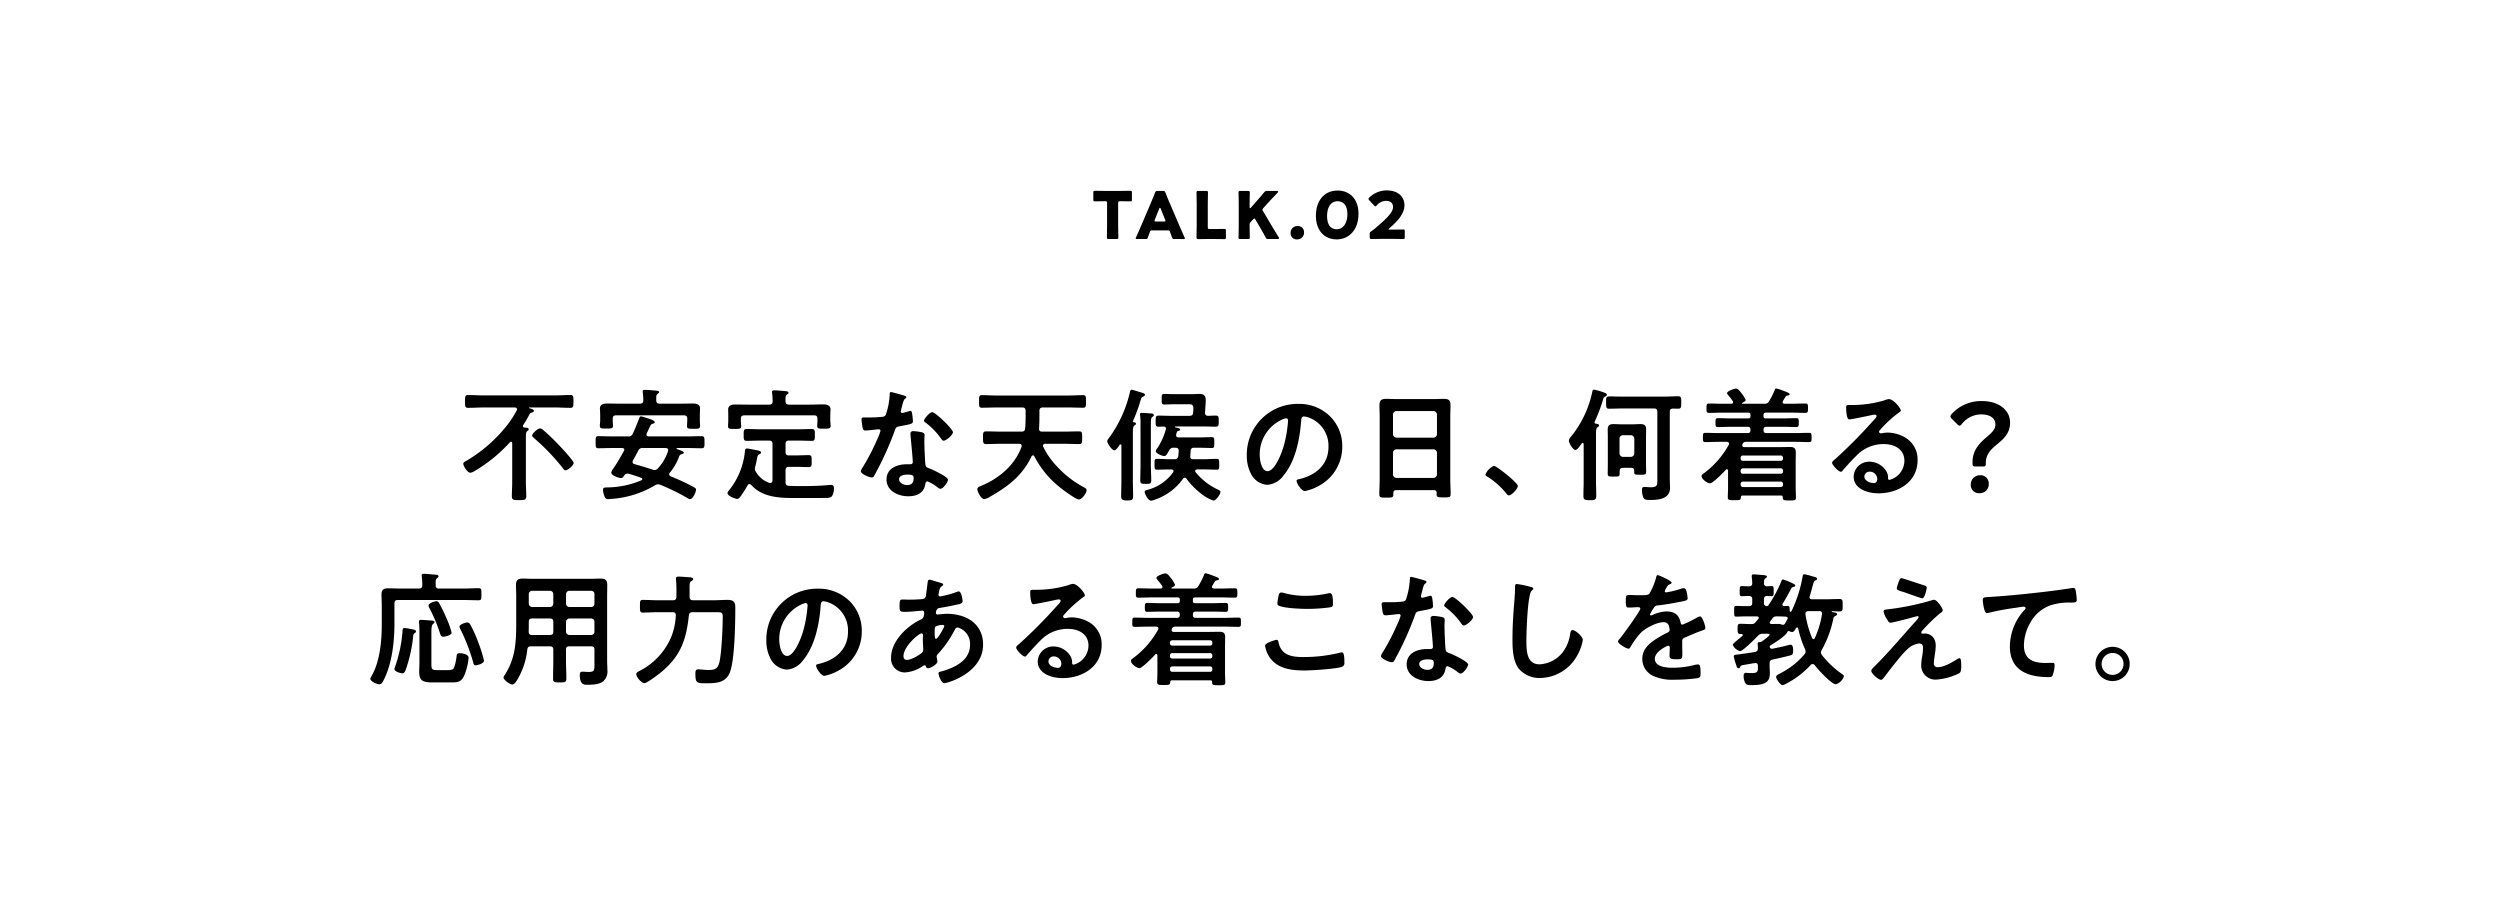 <svg id="レイヤー_1" data-name="レイヤー 1" xmlns="http://www.w3.org/2000/svg" viewBox="0 0 690 255"><defs><style>.cls-1{fill:none;}</style></defs><rect class="cls-1" width="690" height="255"/><path d="M384.964,232.757c0,.954.055,3.025.055,3.151,0,.378-.108.45-.522.45h-2.125c-.414,0-.521-.072-.521-.45,0-.126.054-2.197.054-3.151v-6.284c0-.45-.09-.541-.54-.541h-.378c-.648,0-2.305.036-2.431.036-.378,0-.45-.108-.45-.522v-1.873c0-.414.072-.522.45-.522.126,0,1.944.036,2.79.036h4.178c.847,0,2.665-.036,2.791-.036.378,0,.45.108.45.522v1.873c0,.414-.072.522-.45.522-.126,0-1.783-.036-2.431-.036h-.378c-.45,0-.541.09-.541.541Z" transform="translate(-76.355 -170.392)"/><path d="M394.274,233.982a.472.472,0,0,0-.522.378c-.126.342-.27.684-.54,1.495-.162.432-.252.504-.72.504h-2.27c-.287,0-.414-.036-.414-.18a.768.768,0,0,1,.108-.306c.666-1.495,1.026-2.305,1.332-3.025l2.647-6.211c.342-.829.774-1.819,1.242-3.043.18-.432.27-.504.738-.504h1.422c.469,0,.559.072.738.504.469,1.224.9,2.25,1.225,2.989l2.646,6.194c.343.792.703,1.603,1.369,3.097a.778.778,0,0,1,.107.306c0,.144-.126.18-.414.18h-2.448c-.469,0-.559-.072-.721-.504-.27-.811-.414-1.152-.54-1.495-.107-.306-.198-.378-.522-.378Zm.811-2.953a.797.797,0,0,0-.072.306c0,.162.126.198.414.198h2.16c.288,0,.415-.036.415-.198a.816.816,0,0,0-.072-.306l-1.225-3.061c-.054-.144-.126-.216-.198-.216s-.144.072-.198.216Z" transform="translate(-76.355 -170.392)"/><path d="M409.63,236.358c-.828,0-2.412.036-2.538.036-.378,0-.505-.126-.505-.504,0-.126.055-2.125.055-3.079v-6.122c0-.954-.055-3.025-.055-3.151,0-.378.108-.45.522-.45h2.125c.414,0,.521.072.521.45,0,.126-.054,2.197-.054,3.151v6.374c0,.45.09.54.54.54H411.467c.847,0,2.665-.036,2.791-.036.378,0,.45.108.45.522v1.783c0,.414-.072.522-.45.522-.126,0-1.944-.036-2.791-.036Z" transform="translate(-76.355 -170.392)"/><path d="M421.25,232.757c0,.954.054,3.025.054,3.151,0,.378-.107.45-.522.45h-2.07c-.414,0-.522-.072-.522-.45,0-.126.055-2.197.055-3.151v-6.068c0-.954-.055-3.025-.055-3.151,0-.378.108-.45.522-.45h2.07c.415,0,.522.072.522.45,0,.126-.054,2.197-.054,3.151v.882c0,.18.054.27.126.27s.144-.036.234-.144l1.098-1.242c.702-.792,1.297-1.477,2.539-2.953a.907.907,0,0,1,.882-.414h2.629c.234,0,.36.072.36.198,0,.09-.036.162-.162.306-1.746,1.836-2.358,2.485-3.15,3.367l-.757.847c-.162.18-.252.306-.252.45a.869.869,0,0,0,.162.415l1.98,3.349c.486.828.973,1.621,2.323,3.835a.644.644,0,0,1,.107.288c0,.144-.107.216-.324.216h-2.593a.689.689,0,0,1-.792-.468c-.864-1.584-1.278-2.305-1.746-3.097l-1.062-1.783c-.108-.198-.198-.306-.307-.306-.09,0-.197.09-.324.234l-.738.792a.757.757,0,0,0-.233.63Z" transform="translate(-76.355 -170.392)"/><path d="M436.268,234.467a1.865,1.865,0,0,1-1.944,1.999,1.683,1.683,0,0,1-1.765-1.729,1.846,1.846,0,0,1,1.963-1.944A1.646,1.646,0,0,1,436.268,234.467Z" transform="translate(-76.355 -170.392)"/><path d="M451.301,229.408c0,4.465-2.665,7.058-6.014,7.058-3.241,0-5.743-2.269-5.743-6.536,0-3.835,2.034-6.95,6.014-6.95C448.727,222.98,451.301,225.141,451.301,229.408Zm-8.679.612c0,2.413.99,3.655,2.665,3.655,1.765,0,2.953-1.657,2.953-4.159,0-2.413-1.062-3.583-2.683-3.583C443.469,225.933,442.622,227.841,442.622,230.02Z" transform="translate(-76.355 -170.392)"/><path d="M460.614,233.765c.936,0,2.881-.036,3.007-.036.378,0,.45.108.45.522V235.836c0,.414-.072.522-.45.522-.126,0-2.071-.036-3.007-.036h-2.575c-.954,0-3.061.036-3.187.036-.378,0-.45-.108-.45-.522v-.774a.763.763,0,0,1,.45-.846c.359-.252.648-.468.99-.756,3.438-2.917,4.987-4.483,4.987-5.959,0-.991-.648-1.675-1.944-1.675a3.514,3.514,0,0,0-2.557,1.26c-.162.18-.252.271-.36.271s-.198-.09-.36-.252l-1.332-1.422c-.145-.162-.217-.27-.217-.396,0-.108.072-.216.234-.378a6.855,6.855,0,0,1,4.825-1.963c3.098,0,4.862,1.765,4.862,4.069,0,2.395-1.855,4.393-4.195,6.41-.145.126-.198.198-.198.252,0,.054.107.09.324.09Z" transform="translate(-76.355 -170.392)"/><path d="M220.682,288.022c0,.272.204.374.442.374.306.034,1.155,0,1.155.476,0,.238-.136.307-.407.511-.34.237-.374.815-.374,1.733v12.341c0,1.292.102,2.55.102,3.808,0,1.156-.441,1.156-2.006,1.156-1.462,0-1.972,0-1.972-1.122,0-1.292.103-2.55.103-3.842V292.679c-.034-.136-.103-.374-.307-.374a.367.367,0,0,0-.306.137,42.04,42.04,0,0,1-9.825,7.989,2.871,2.871,0,0,1-1.122.441c-.781,0-1.938-1.836-1.938-2.481,0-.408.476-.612,1.02-.918a40.436,40.436,0,0,0,10.302-8.771,27.6,27.6,0,0,0,3.399-4.997.661.661,0,0,0,.102-.34c0-.374-.306-.477-.645-.51h-8.533c-1.428,0-2.855.102-4.317.102-.851,0-.851-.442-.851-1.768,0-1.428,0-1.768.884-1.768,1.429,0,2.856.102,4.284.102H229.488c1.428,0,2.855-.102,4.283-.102.884,0,.85.441.85,1.768,0,1.325.034,1.768-.85,1.768-1.428,0-2.855-.102-4.283-.102h-7.004c-.033,0-.136.033-.136.102,0,.034,0,.068.103.102.373.103,1.258.307,1.258.715,0,.271-.272.407-.544.476-.442.136-.511.204-.782.714a27.97,27.97,0,0,1-1.632,2.754A.806.806,0,0,0,220.682,288.022Zm11.797,12.171c-.374,0-.544-.272-.748-.544a58.763,58.763,0,0,0-8.057-8.397c-.204-.204-.442-.374-.442-.68,0-.544,1.53-1.938,2.176-1.938a1.405,1.405,0,0,1,.782.374,51.281,51.281,0,0,1,4.182,3.978c.68.68,4.317,4.556,4.317,5.201C234.689,298.799,233.091,300.192,232.479,300.192Z" transform="translate(-76.355 -170.392)"/><path d="M248.668,294.515c0-.34-.306-.441-.612-.476h-2.312c-1.394,0-2.821.068-4.216.068-.815,0-.781-.408-.781-1.666s-.034-1.666.781-1.666c1.395,0,2.822.068,4.216.068h3.943a1.198,1.198,0,0,0,1.326-.782c.646-1.326,1.156-2.686,1.7-4.046.136-.374.237-.714.544-.714a7.977,7.977,0,0,1,1.325.374c1.088.34,2.482.748,2.482,1.258,0,.238-.34.374-.544.408-.578.17-.578.34-1.666,2.686a.806.806,0,0,0-.068.306c0,.477.477.511.646.511h10.369c1.394,0,2.787-.068,4.181-.068.816,0,.816.374.816,1.666s0,1.666-.816,1.666c-1.394,0-2.787-.068-4.181-.068h-2.517c-.17,0-.203.102-.203.136,0,.103.033.136.136.17,1.054.374,1.87.646,1.87.986,0,.306-.511.374-.782.476-.34.136-.408.34-.544.68a14.686,14.686,0,0,1-2.516,4.352.598.598,0,0,0-.204.442c0,.306.204.442.408.578a56.264,56.264,0,0,1,6.153,2.855c.611.34.85.442.85.816,0,.714-.85,2.617-1.666,2.617a2.456,2.456,0,0,1-.918-.408,57.04,57.04,0,0,0-7.241-3.535,1.98,1.98,0,0,0-.646-.136,1.491,1.491,0,0,0-.851.271,27.236,27.236,0,0,1-11.083,3.672c-.306.034-1.598.136-1.869.136a.986.986,0,0,1-.986-.782,5.349,5.349,0,0,1-.408-1.768c0-.68.511-.646,1.156-.68a24.532,24.532,0,0,0,9.451-1.972.371.371,0,0,0,.238-.34.398.398,0,0,0-.307-.34c-1.121-.408-2.277-.782-3.434-1.122a1.384,1.384,0,0,0-.374-.034,1.065,1.065,0,0,0-.918.578c-.203.306-.407.646-.815.646-.714,0-2.72-.714-2.72-1.529a2.81,2.81,0,0,1,.51-1.021,49.307,49.307,0,0,0,2.992-4.963A.829.829,0,0,0,248.668,294.515Zm4.283-12.715c.681,0,.952-.271.952-.918a15.018,15.018,0,0,0-.136-2.142c0-.102-.034-.204-.034-.306,0-.408.306-.442.646-.442.577,0,2.277.137,2.923.204.272.034.986.034.986.442,0,.204-.17.271-.442.476-.34.238-.373.612-.373,1.326v.441c.067.681.271.918.951.918h5.508c1.258,0,2.481-.033,3.705-.033.918,0,1.938.203,1.938,1.359,0,.374-.068,1.19-.068,2.04v1.359c0,.477.068,1.021.068,1.428,0,.816-.51.782-1.769.782-1.224,0-1.835.034-1.835-.714,0-.476.067-1.02.067-1.496v-.577c0-.646-.271-.918-.918-.918H246.391c-.646,0-.918.271-.918.918v.51c0,.476.067,1.054.067,1.462,0,.781-.611.748-1.802.748-1.292,0-1.836.033-1.836-.782,0-.374.103-.918.103-1.428V284.962c0-.884-.068-1.496-.068-1.836,0-1.122.986-1.359,1.904-1.359,1.258,0,2.481.033,3.739.033Zm4.08,18.324a1.243,1.243,0,0,0,.884-.441,12.72,12.72,0,0,0,2.822-4.794c0-.067.033-.17.033-.271,0-.408-.34-.544-.714-.578h-6.221a1.234,1.234,0,0,0-1.326.748c-.476.918-.952,1.802-1.462,2.686a.804.804,0,0,0-.102.408c0,.374.237.51.543.611,1.666.477,3.298.952,4.93,1.496A1.976,1.976,0,0,0,257.031,300.124Z" transform="translate(-76.355 -170.392)"/><path d="M283.206,304a.575.575,0,0,0-.511.34,35.508,35.508,0,0,1-1.938,3.06c-.238.307-.51.68-.918.68-.645,0-2.686-.815-2.686-1.598a1.333,1.333,0,0,1,.374-.714,20.275,20.275,0,0,0,4.42-10.709c.033-.407.033-.884.577-.884.341,0,1.938.34,2.346.408.986.204,1.53.306,1.53.714,0,.204-.238.374-.408.442-.51.237-.544.407-.714,1.291-.102.477-.204,1.156-.476,2.143a1.912,1.912,0,0,0-.103.611,1.526,1.526,0,0,0,.341.918,6.937,6.937,0,0,0,3.637,2.958c.103,0,.204.034.272.034.442,0,.578-.34.612-.714v-10.029c0-.68-.272-.952-.952-.952H286.096c-1.19,0-2.414.068-3.638.068-.851,0-.851-.442-.851-1.632,0-1.156-.033-1.632.851-1.632,1.224,0,2.413.067,3.638.067h10.675c1.224,0,2.414-.067,3.638-.067.85,0,.85.441.85,1.632,0,1.258,0,1.632-.85,1.632-1.224,0-2.414-.068-3.638-.068h-2.652c-.68,0-.951.272-.951.952v2.21c0,.646.271.918.951.918h2.176c1.088,0,2.143-.068,3.23-.068.884,0,.85.442.85,1.666,0,1.189.034,1.632-.85,1.632-1.088,0-2.143-.068-3.23-.068h-2.176c-.68,0-.951.272-.951.952v3.298c0,.611.204.952.884.985,1.462.103,2.924.068,4.386.068,2.073,0,4.487-.068,6.561-.272a6.438,6.438,0,0,1,.816-.033c.578,0,.714.476.714.951,0,.681-.204,1.973-.815,2.38a2.565,2.565,0,0,1-1.36.238c-1.122.034-2.244.034-3.365.034h-3.4c-4.793,0-10.368.306-13.904-3.604A.647.647,0,0,0,283.206,304Zm10.912-21.928h5.576c1.292,0,2.583-.068,3.875-.068.952,0,2.006.238,2.006,1.395,0,.476-.067,1.121-.067,1.869v1.225c0,.407.102,1.054.102,1.428,0,.815-.544.781-1.903.781-1.156,0-1.803.068-1.803-.748,0-.373.068-.985.068-1.461v-.511c0-.68-.271-.951-.952-.951H281.779c-.646,0-.952.271-.952.951v.578c0,.477.102,1.088.102,1.462,0,.816-.645.748-1.836.748-1.189,0-1.802.068-1.802-.748,0-.441.068-1.02.068-1.462v-1.292c0-.884-.034-1.495-.034-1.836,0-1.155.986-1.394,1.938-1.394,1.326,0,2.618.034,3.91.034h5.474c.68,0,.951-.272.951-.952v-.34a16.583,16.583,0,0,0-.136-1.836c0-.102-.034-.238-.034-.34,0-.408.307-.476.646-.476.748,0,2.142.136,2.924.204.306.033.985.033.985.476,0,.238-.204.306-.441.51-.408.306-.408.918-.374,1.802C293.167,281.8,293.473,282.072,294.118,282.072Z" transform="translate(-76.355 -170.392)"/><path d="M325.966,279.591c.17.067.544.17.544.407,0,.238-.237.374-.544.612a5.933,5.933,0,0,0-.611,1.802,10.967,10.967,0,0,0-.374,1.53.395.395,0,0,0,.374.441,16.549,16.549,0,0,0,1.938-.51,1.201,1.201,0,0,1,.34-.068c.408,0,.442.612.51,1.02a16.033,16.033,0,0,1,.17,1.802c0,.748-.407.815-3.535,1.394-1.224.204-1.189.442-1.598,1.563a86.49,86.49,0,0,1-5.542,12.104c-.204.34-.306.476-.68.476-.748,0-3.025-.985-3.025-1.7a3.767,3.767,0,0,1,.611-1.224,63.336,63.336,0,0,0,4.046-7.853,13.325,13.325,0,0,0,.782-2.074.458.458,0,0,0-.477-.442c-.271,0-2.89.341-3.671.341-.578,0-.714-.307-.851-1.088-.067-.408-.237-1.632-.237-1.973,0-.441.237-.544.611-.544h1.564a30.014,30.014,0,0,0,3.501-.17,1.162,1.162,0,0,0,1.021-.544,20.754,20.754,0,0,0,1.088-5.711c0-.238,0-.578.306-.578C322.601,278.605,325.422,279.421,325.966,279.591Zm4.896,10.131c.374.102.681.306.681.714,0,.067-.068,1.088-.068,1.802,0,.985.17,5.881.34,6.595.103.511.544.646,1.054.851.103.034.238.102.34.136.782.306,4.794,2.176,4.794,2.992,0,.544-1.258,2.481-2.107,2.481-.34,0-.646-.306-.885-.477a9.695,9.695,0,0,0-2.719-1.563c-.374,0-.511.476-.545.782-.407,2.481-2.413,3.331-4.725,3.331-2.754,0-5.983-1.462-5.983-4.623,0-3.128,2.957-4.216,5.643-4.216h.885c.407,0,.714-.17.714-.578,0-1.088-.511-6.017-.612-7.343,0-.17-.034-.306-.034-.477,0-.544.307-.747.816-.747A14.15,14.15,0,0,1,330.862,289.722Zm-6.357,12.952c0,1.054,1.36,1.598,2.244,1.598,1.224,0,1.768-.646,1.768-1.835,0-.681-.034-1.055-1.733-1.055C325.966,301.382,324.504,301.586,324.504,302.674Zm14.856-12.986c0,.815-1.938,2.346-2.549,2.346-.341,0-.578-.374-.748-.612a19.262,19.262,0,0,0-4.25-4.385c-.136-.103-.441-.307-.441-.544,0-.477,1.563-2.347,2.277-2.347C334.499,284.146,339.361,288.804,339.361,289.688Z" transform="translate(-76.355 -170.392)"/><path d="M358.338,293.461c0-.441-.34-.578-.714-.578h-4.997c-1.36,0-2.72.068-4.08.068-.884,0-.884-.442-.884-1.768,0-1.326,0-1.734.884-1.734,1.36,0,2.72.068,4.08.068h5.644c.646,0,.951-.204,1.02-.884.103-1.054.136-2.108.136-3.196v-1.632c0-.68-.271-.951-.951-.951h-6.868c-1.394,0-2.821.067-4.215.067-.851,0-.816-.408-.816-1.733,0-1.292-.034-1.734.816-1.734,1.394,0,2.821.103,4.215.103h19.446c1.428,0,2.822-.103,4.216-.103.85,0,.816.442.816,1.734,0,1.325.033,1.733-.816,1.733-1.394,0-2.788-.067-4.216-.067h-6.867c-.646,0-.952.271-.952.951v1.666q0,1.581-.102,3.162c-.034.611.238.884.85.884h6.086c1.359,0,2.72-.068,4.079-.068.918,0,.884.442.884,1.734,0,1.325.034,1.768-.884,1.768-1.359,0-2.72-.068-4.079-.068h-5.235c-.137,0-.612.034-.612.51a.992.992,0,0,0,.068.307,21.154,21.154,0,0,0,3.773,5.405,27.818,27.818,0,0,0,7.513,5.813c.307.17.681.374.681.782,0,.781-1.292,2.55-2.143,2.55-.815,0-4.555-2.788-5.337-3.435a26.477,26.477,0,0,1-6.936-8.465.441.441,0,0,0-.408-.271.452.452,0,0,0-.374.271c-2.55,5.372-6.561,8.363-11.593,11.219a3.721,3.721,0,0,1-1.428.578c-.884,0-1.938-2.006-1.938-2.788,0-.476.612-.68.952-.815,4.929-2.04,9.383-5.712,11.219-10.777A.978.978,0,0,0,358.338,293.461Z" transform="translate(-76.355 -170.392)"/><path d="M383.928,294.685c-.68,0-1.972-1.903-1.972-2.516a1.714,1.714,0,0,1,.441-.85,34.457,34.457,0,0,0,5.813-12.681c.068-.306.137-.68.477-.68.306,0,2.447.714,2.957.85.238.068.714.238.714.544,0,.271-.271.408-.51.51-.441.136-.441.272-.68.986a44.94,44.94,0,0,1-2.107,5.745c0,.034-.034.068-.034.102,0,.137.102.204.237.238.238.034.612.068.612.408,0,.238-.271.374-.441.51-.374.306-.408.986-.408,2.277v12.817c0,1.496.067,2.957.067,4.453,0,.884-.271,1.122-1.632,1.122-1.325,0-1.665-.238-1.665-1.189,0-1.462.067-2.924.067-4.386v-9.587a.275.275,0,0,0-.271-.307.344.344,0,0,0-.238.137C385.084,293.597,384.438,294.685,383.928,294.685Zm7.207-7.309a16.863,16.863,0,0,0-.102-2.312.932.932,0,0,1-.034-.306c0-.374.238-.408.544-.408.476,0,2.277.137,2.72.17.271.034.544.17.544.477,0,.204-.17.306-.408.476-.441.34-.408.986-.408,3.06v10.335c0,1.36.103,2.72.103,4.08,0,.952-.272.985-1.53.985-1.189,0-1.495-.033-1.495-.951,0-1.36.067-2.754.067-4.114Zm13.531-2.21c.611,0,.951-.238.985-.884l.068-1.021c.034-.748-.137-1.292-.986-1.292h-4.556c-.815,0-1.632.068-2.413.068-.816,0-.782-.34-.782-1.462s-.034-1.462.782-1.462c.781,0,1.563.068,2.413.068h5.134c.68,0,1.394-.068,2.107-.068,1.7,0,1.802,1.021,1.7,2.448l-.17,2.686c-.034.612.238.884.85.918.612-.034,1.53-.068,2.108-.068.85,0,.815.442.815,1.53s.034,1.529-.815,1.529c-1.225,0-2.448-.067-3.706-.067h-7.445c-.034,0-.136.034-.136.102,0,.17.238.17.374.204.51.102,1.088.238,1.088.578,0,.204-.238.306-.408.34-.51.102-.442.204-.68.952a.742.742,0,0,0-.034.271c0,.408.306.544.68.578h5.813c1.122,0,2.21-.068,3.332-.068.748,0,.714.341.714,1.496,0,1.122.034,1.496-.714,1.496-1.122,0-2.21-.068-3.332-.068H405.924c-.612,0-.918.238-.952.884l-.103,1.395c-.033.611.204.884.816.884h3.025c1.156,0,2.278-.103,3.434-.103.748,0,.714.374.714,1.53,0,1.088.034,1.462-.68,1.462-1.156,0-2.312-.068-3.468-.068h-1.972c-.238.034-.51.137-.51.442a.477.477,0,0,0,.102.306,17.27,17.27,0,0,0,5.983,4.726c.341.17.884.374.884.714,0,.68-1.224,2.414-1.938,2.414a10.613,10.613,0,0,1-2.481-1.258,20.188,20.188,0,0,1-4.964-4.794.541.541,0,0,0-.476-.271.66.66,0,0,0-.476.306,15.713,15.713,0,0,1-7.548,5.678,4.434,4.434,0,0,1-1.258.374c-.782,0-1.768-1.87-1.768-2.38,0-.442.374-.51.748-.612a12.699,12.699,0,0,0,7.139-4.896.521.521,0,0,0,.068-.271c0-.34-.306-.442-.612-.477h-.476c-1.156,0-2.312.068-3.468.068-.714,0-.68-.34-.68-1.53,0-1.088-.034-1.462.68-1.462,1.156,0,2.312.103,3.468.103h1.326c.68,0,.951-.238,1.088-.918.033-.442.102-.884.102-1.326.034-.645-.238-.918-.884-.918h-.408a1.239,1.239,0,0,0-1.359.782c-.544.918-.782,1.496-1.36,1.496-.544,0-2.312-.681-2.312-1.36a1.433,1.433,0,0,1,.34-.68,17.49,17.49,0,0,0,2.414-5.235.639.639,0,0,0,.067-.272c0-.441-.34-.577-.714-.577-.34,0-1.054.033-1.359.033-.816,0-.782-.441-.782-1.529,0-1.122,0-1.53.816-1.53,1.224,0,2.447.068,3.705.068Z" transform="translate(-76.355 -170.392)"/><path d="M443.384,285.233a11.498,11.498,0,0,1,3.434,8.363,12.216,12.216,0,0,1-6.629,10.981,13.218,13.218,0,0,1-3.706,1.359c-.884,0-2.277-2.107-2.277-2.855,0-.34.51-.408.85-.476,4.454-1.055,7.955-3.978,7.955-8.84a8.246,8.246,0,0,0-5.439-8.125,5.949,5.949,0,0,0-1.292-.306c-.781,0-.781.748-.815,1.326-.374,4.963-1.563,11.015-4.827,14.924a6.09,6.09,0,0,1-4.488,2.618,5.48,5.48,0,0,1-4.623-3.229,10.66,10.66,0,0,1-1.054-4.828,14.005,14.005,0,0,1,14.108-14.278A12.093,12.093,0,0,1,443.384,285.233Zm-13.225.986a10.52,10.52,0,0,0-6.119,9.791c0,1.258.441,4.42,2.176,4.42,1.7,0,3.604-3.876,4.556-7.344a34.612,34.612,0,0,0,1.088-6.629c0-.34-.17-.612-.544-.612A3.833,3.833,0,0,0,430.159,286.22Z" transform="translate(-76.355 -170.392)"/><path d="M472.074,305.666H461.705c-.544,0-.782.237-.782.781v.341c0,.951-.34.951-1.938.951-1.462,0-1.938,0-1.938-.918,0-1.428.102-2.855.102-4.249V285.472c0-1.088-.068-2.142-.068-3.229,0-1.36.544-1.768,1.87-1.768.986,0,1.972.067,2.992.067h9.927c.985,0,1.972-.067,2.958-.067,1.291,0,1.869.34,1.869,1.733,0,1.088-.067,2.176-.067,3.264V302.504c0,1.428.102,2.822.102,4.25,0,.952-.408.918-1.938.918-1.53,0-1.938,0-1.938-.918a.94.94,0,0,1,.034-.307C472.856,305.903,472.618,305.666,472.074,305.666Zm-.068-14.482a.974.974,0,0,0,.952-.952v-5.439a.974.974,0,0,0-.952-.952H461.774a.973.973,0,0,0-.952.952v5.439a.973.973,0,0,0,.952.952Zm-11.185,10.165a.972.972,0,0,0,.952.951h10.232a.973.973,0,0,0,.952-.951v-5.983a.973.973,0,0,0-.952-.952H461.774a.972.972,0,0,0-.952.952Z" transform="translate(-76.355 -170.392)"/><path d="M488.648,298.969c.782,0,6.63,4.691,6.63,5.541,0,.748-1.7,2.618-2.482,2.618-.271,0-.51-.307-.68-.51a20.918,20.918,0,0,0-5.167-4.624c-.238-.136-.612-.34-.612-.646A4.641,4.641,0,0,1,488.648,298.969Z" transform="translate(-76.355 -170.392)"/><path d="M511.139,294.583c-.578,0-1.769-1.802-1.769-2.584a1.811,1.811,0,0,1,.578-1.088A28.993,28.993,0,0,0,515.796,278.673c.068-.34.102-.748.544-.748a20.644,20.644,0,0,1,2.855.85c.272.103.646.238.646.612,0,.237-.272.374-.442.441-.441.204-.441.34-.645.986a46.029,46.029,0,0,1-2.244,5.915.49.49,0,0,0-.068.238c0,.238.204.34.442.374.271.067.815.102.815.476,0,.272-.271.374-.441.51-.374.238-.408.851-.408,2.108V303.048c0,1.428.068,2.822.068,4.25,0,.985-.374,1.155-1.769,1.155-1.428,0-1.768-.17-1.768-1.155,0-1.428.068-2.855.068-4.25v-10.062c-.034-.137-.068-.34-.272-.34-.237,0-.374.306-.51.476C512.227,293.767,511.614,294.583,511.139,294.583Zm22.642-10.539c0-.646-.272-.918-.952-.918h-8.431c-1.292,0-2.618.068-3.91.068-.85,0-.85-.408-.85-1.7,0-1.462-.034-1.7,1.189-1.7.714,0,1.802.068,3.57.068h11.185c1.325,0,2.651-.102,3.978-.102.85,0,.815.51.815,1.733,0,1.258,0,1.7-.85,1.7-.271,0-1.088-.034-1.394-.034-.646,0-.918.271-.918.918v18.358c0,.884.067,1.733.067,2.583,0,3.094-3.127,3.366-5.507,3.366-1.02,0-1.598-.034-1.904-.782a6.272,6.272,0,0,1-.34-1.938c0-.51.103-.884.68-.884.17,0,.442.033.612.033.374.034.748.068,1.156.068,1.903,0,1.802-.714,1.802-2.312Zm-3.128,14.347c0,.748.034,1.496.034,2.21,0,.815-.374.815-1.666.815-1.496,0-1.632-.034-1.632-.884v-.17c0-.815-.374-.85-1.156-.85h-1.665c-1.156,0-1.19.271-1.19,1.325,0,1.088-.067,1.088-1.632,1.088-1.292,0-1.666.034-1.666-.85s.034-1.768.034-2.686v-7.411c0-.714-.034-1.395-.034-2.074,0-1.122.544-1.462,1.598-1.462.782,0,1.599.068,2.414.068h2.618c.781,0,1.563-.068,2.38-.068,1.054,0,1.598.307,1.598,1.462,0,.68-.034,1.36-.034,2.074Zm-7.31-2.855a.973.973,0,0,0,.952.951h2.176a.973.973,0,0,0,.952-.951v-4.08a.974.974,0,0,0-.952-.952h-2.176a.974.974,0,0,0-.952.952Z" transform="translate(-76.355 -170.392)"/><path d="M567.883,307.162H557.344c-.271,0-.476.067-.51.51-.034.714-.272.781-1.768.781-1.462,0-1.836-.033-1.836-.815,0-.884.067-1.802.067-2.686v-4.658c-.033-.203-.102-.407-.34-.407a.346.346,0,0,0-.271.17c-.612.68-3.604,3.739-4.352,3.739-.782,0-2.346-1.189-2.346-2.006,0-.306.271-.51.51-.68a24.577,24.577,0,0,0,7.003-7.955.992.992,0,0,0,.068-.307c0-.373-.306-.476-.612-.51h-1.972c-1.292,0-2.617.068-3.943.068-.68,0-.68-.306-.68-1.258,0-.986,0-1.292.68-1.292,1.326,0,2.651.068,3.943.068h7.718c.544,0,.781-.238.781-.816v-.102c0-.578-.237-.816-.781-.816h-4.521c-1.225,0-2.448.068-3.706.068-.68,0-.646-.408-.646-1.224,0-.816,0-1.225.646-1.225,1.258,0,2.481.068,3.706.068H558.84c.476,0,.646-.17.646-.646v-.306c0-.476-.17-.646-.611-.646h-6.901c-1.326,0-2.618.067-3.943.067-.714,0-.681-.441-.681-1.292,0-.917,0-1.291.681-1.291,1.325,0,2.617.067,3.943.067h2.176c.271,0,.544-.102.544-.441a.548.548,0,0,0-.103-.307c-.441-.646-.781-1.054-1.292-1.699a.769.769,0,0,1-.271-.477c0-.611,2.04-1.258,2.481-1.258.511,0,.986.612,1.292,1.02a8.511,8.511,0,0,1,1.36,2.107c0,.374-.612.645-.918.782-.034.034-.103.067-.103.136,0,.102.068.136.17.136H563.26a1.301,1.301,0,0,0,1.359-.714,20.713,20.713,0,0,0,1.53-2.991c.067-.272.17-.511.476-.511a14.233,14.233,0,0,1,2.142.715c.51.17,1.53.544,1.53.85s-.442.374-.681.408a.596.596,0,0,0-.441.306c-.272.374-.476.782-.714,1.156a.65.65,0,0,0-.103.34c0,.34.272.407.544.441h1.836c1.292,0,2.584-.067,3.91-.067.714,0,.714.34.714,1.291,0,.885,0,1.292-.68,1.292-1.326,0-2.652-.067-3.944-.067h-7.003c-.442,0-.646.17-.646.611v.34c0,.477.171.646.646.646H568.427c1.258,0,2.481-.068,3.706-.068.68,0,.68.34.68,1.225,0,.85,0,1.224-.646,1.224-1.258,0-2.481-.068-3.739-.068h-4.521c-.578,0-.816.238-.816.816v.102c0,.578.238.816.816.816h7.819c1.292,0,2.617-.068,3.943-.068.714,0,.68.34.68,1.292,0,.918.034,1.258-.68,1.258-1.326,0-2.651-.068-3.943-.068H558.195a.94.94,0,0,0-.918.646.986.986,0,0,0-.068.306c0,.374.306.51.646.51h9.724c.951,0,1.903-.034,2.855-.034,1.088,0,1.563.341,1.563,1.496,0,.884-.033,1.768-.033,2.652v7.104c0,.918.067,1.802.067,2.72,0,.782-.408.782-1.802.782-1.666,0-1.802-.068-1.836-.884C568.393,307.195,568.121,307.162,567.883,307.162Zm-.068-9.588a.59.59,0,0,0,.646-.646v-.136a.617.617,0,0,0-.646-.681H557.412a.617.617,0,0,0-.646.681v.136a.59.59,0,0,0,.646.646Zm-10.402,2.074a.625.625,0,0,0-.646.646v.204a.591.591,0,0,0,.646.646h10.402a.591.591,0,0,0,.646-.646v-.204a.607.607,0,0,0-.646-.646Zm0,3.672a.625.625,0,0,0-.646.646v.204a.625.625,0,0,0,.646.646h10.402a.607.607,0,0,0,.646-.646v-.204a.607.607,0,0,0-.646-.646Z" transform="translate(-76.355 -170.392)"/><path d="M600.985,283.704c0,.238-.374.441-.747.714a32.899,32.899,0,0,0-4.93,4.556,1.011,1.011,0,0,0-.34.578c0,.271.271.441.577.441a2.03,2.03,0,0,0,.442-.067,6.429,6.429,0,0,1,1.394-.137,9.963,9.963,0,0,1,4.182,1.021,7.025,7.025,0,0,1,4.046,6.595c0,6.018-5.338,9.146-10.811,9.146-2.822,0-6.834-1.156-6.834-4.624a4.269,4.269,0,0,1,4.352-4.113,5.545,5.545,0,0,1,4.521,2.414,3.381,3.381,0,0,1,.612,2.176c.034.237.136.441.408.441a5.525,5.525,0,0,0,4.113-5.235c0-3.298-2.788-4.657-5.745-4.657a10.318,10.318,0,0,0-7.615,3.332c-1.326,1.291-2.55,2.686-3.773,4.079a.463.463,0,0,1-.374.238c-.714,0-2.448-1.904-2.448-2.448,0-.408.51-.781.816-1.02a136.165,136.165,0,0,0,10.572-10.675c.272-.272.884-.884.884-1.225,0-.306-.306-.407-.577-.407a8.118,8.118,0,0,0-.816.136c-.815.204-5.609,1.189-6.153,1.189-.748,0-.85-2.55-.85-3.127,0-.782.034-.851,1.054-.851H587.76a31.498,31.498,0,0,0,8.602-1.258,4.647,4.647,0,0,1,1.292-.374C599.013,280.542,600.985,283.126,600.985,283.704ZM592.384,300.567a1.408,1.408,0,0,0-1.462,1.359c0,1.225,1.632,1.802,2.651,1.802.646,0,.918-.611.918-1.155A2.077,2.077,0,0,0,592.384,300.567Z" transform="translate(-76.355 -170.392)"/><path d="M621.549,299.139c-.68,0-.782-.204-.782-1.156,0-3.468,2.074-5.439,4.317-7.31,1.156-.985,2.006-1.938,2.006-3.127,0-1.666-1.394-2.788-3.978-2.788a6.869,6.869,0,0,0-5.235,2.584c-.271.34-.476.544-.68.544s-.408-.17-.714-.477l-1.36-1.359c-.306-.306-.441-.51-.441-.748,0-.204.136-.408.407-.714a10.944,10.944,0,0,1,8.296-3.502c4.861,0,7.751,2.687,7.751,5.916,0,2.924-1.632,4.453-3.943,6.323-1.564,1.292-2.754,2.686-2.754,4.827,0,.816-.102.986-.748.986Zm3.705,4.76a2.477,2.477,0,0,1-2.617,2.617,2.225,2.225,0,0,1-2.346-2.244,2.542,2.542,0,0,1,2.617-2.72A2.268,2.268,0,0,1,625.254,303.899Z" transform="translate(-76.355 -170.392)"/><path d="M197.528,332.834h6.766c1.428,0,2.822-.102,4.113-.102.885,0,.816.408.816,1.666s.068,1.665-.816,1.665c-1.359,0-2.719-.067-4.113-.067h-18.154c-.646,0-.918.271-.918.952V342.421c0,4.794-.577,10.438-2.583,14.856-.714,1.599-1.02,1.973-1.53,1.973-.884,0-2.55-.851-2.55-1.53a1.985,1.985,0,0,1,.272-.612c2.379-4.012,2.89-9.757,2.89-14.312v-5.303c0-1.055-.068-2.074-.068-3.128,0-1.326.714-1.598,1.904-1.598,1.121,0,2.243.067,3.365.067h5.031c.646,0,.952-.271.952-.918a18.697,18.697,0,0,0-.136-2.38c0-.102-.034-.237-.034-.34,0-.374.306-.441.646-.441.442,0,2.584.204,3.128.237.306.034.884.068.884.477,0,.237-.17.306-.407.51-.408.306-.408.748-.374,1.938A.798.798,0,0,0,197.528,332.834Zm-7.139,11.287c.271.068.782.17.782.544,0,.204-.238.408-.408.51-.34.272-.34.477-.374.918a40.598,40.598,0,0,1-2.074,9.213c-.17.408-.374.918-.884.918-.544,0-2.21-.476-2.21-1.155a3.449,3.449,0,0,1,.272-.918,37.994,37.994,0,0,0,1.972-9.758c.034-.306.102-.68.51-.68A24.043,24.043,0,0,1,190.389,344.121ZM199.874,355.34a2.932,2.932,0,0,0,1.529-.271c.476-.442.884-2.687.952-3.4.068-.68.136-.985.884-.985s2.448.271,2.448,1.258a16.177,16.177,0,0,1-1.19,4.861c-.884,2.04-2.107,1.938-4.046,1.938h-4.453c-2.651,0-3.943-.237-3.943-2.924,0-.85.067-1.699.067-2.549v-7.445c0-1.088,0-2.414-.102-3.502,0-.103-.034-.238-.034-.34,0-.408.238-.51.578-.51.441,0,2.55.17,3.094.203.238.034.611.103.611.442,0,.238-.203.34-.373.476-.442.341-.477,1.326-.477,2.414v8.737c0,1.394.238,1.598,1.598,1.598Zm-1.156-9.213c-.578,0-.748-.408-.918-.918a43.165,43.165,0,0,0-2.991-7.105,1.142,1.142,0,0,1-.171-.578c0-.68,1.666-1.189,2.21-1.189a.818.818,0,0,1,.68.476,39.912,39.912,0,0,1,1.973,4.012,25.616,25.616,0,0,1,1.495,4.147C200.995,345.821,198.989,346.127,198.718,346.127Zm7.411-3.399a36.299,36.299,0,0,1,2.38,5.371,35.594,35.594,0,0,1,1.428,4.624c0,.884-1.972,1.291-2.277,1.291-.578,0-.646-.51-.748-.951a51.393,51.393,0,0,0-3.434-8.907,2.657,2.657,0,0,1-.307-.816c0-.611,1.7-1.155,2.143-1.155A.939.939,0,0,1,206.129,342.728Z" transform="translate(-76.355 -170.392)"/><path d="M222.947,348.778c-.645,0-.951.204-1.054.884a20.384,20.384,0,0,1-3.06,8.806c-.271.374-.612.85-1.122.85-.611,0-2.38-1.258-2.38-1.938a1.121,1.121,0,0,1,.238-.544c3.06-4.657,3.264-9.213,3.264-14.585v-7.173c0-1.088-.068-2.142-.068-3.229,0-1.36.544-1.769,1.904-1.769.986,0,1.938.068,2.924.068h15.536c.986,0,1.972-.068,2.924-.068,1.36,0,1.903.374,1.903,1.769,0,1.088-.033,2.142-.033,3.229V352.654c0,.85.067,1.733.067,2.584a3.78,3.78,0,0,1-1.155,3.229c-1.19.884-3.06.918-4.488.918-.611,0-1.972.102-1.972-2.72,0-.544.137-.884.748-.884.544,0,1.054.067,1.598.067,1.632,0,1.7-.34,1.7-2.039v-4.114c0-.646-.271-.918-.918-.918H233.521c-.68,0-.952.272-.952.918v2.958c0,1.666.103,3.332.103,4.997,0,1.055-.374,1.088-1.836,1.088s-1.836-.033-1.836-1.088c0-1.665.068-3.331.068-4.997v-2.958c0-.646-.272-.918-.952-.918Zm.307-7.683c-.681,0-.952.271-.952.951v.408c0,.748,0,1.53-.034,2.278.034.646.272.918.918.918h4.93c.68,0,.952-.272.952-.952V342.047c0-.68-.272-.951-.952-.951Zm5.813-6.697a.93.93,0,0,0-.952-.952h-4.861a.95.95,0,0,0-.952.952v2.583a.974.974,0,0,0,.952.952h4.861a.951.951,0,0,0,.952-.952Zm10.437,3.535a.901.901,0,0,0,.918-.952v-2.583c0-.612-.34-.885-.918-.952H233.521a.95.95,0,0,0-.952.952v2.583a.974.974,0,0,0,.952.952Zm-6.936,6.766a.974.974,0,0,0,.952.952h5.983a.901.901,0,0,0,.918-.952V342.047a.901.901,0,0,0-.918-.951H233.521a.973.973,0,0,0-.952.951Z" transform="translate(-76.355 -170.392)"/><path d="M266.684,335.112c0,.645.272.951.952.951h5.678c1.258,0,2.516-.102,3.773-.102,1.563,0,2.21.442,2.21,2.04,0,4.182-.136,14.312-1.462,17.882-1.054,2.855-3.638,3.094-6.289,3.094-2.788,0-3.264.068-3.264-2.618,0-.714.033-1.224.781-1.224.782,0,1.734.17,2.754.17,1.666,0,2.584-.204,3.06-2.006.646-2.481.952-9.961.952-12.748,0-1.225-.374-1.19-2.244-1.19h-6.051c-.681,0-.986.238-1.054.918-.748,7.071-2.482,11.559-8.159,16.047-.646.51-3.468,2.617-4.08,2.617-.815,0-2.277-1.632-2.277-2.516,0-.476.781-.782,1.155-.985a18.669,18.669,0,0,0,8.602-9.52,17.945,17.945,0,0,0,1.155-5.644c.034-.646-.271-.918-.884-.918h-4.215c-1.326,0-2.652.103-3.979.103-.85,0-.815-.477-.815-1.769,0-1.291-.034-1.733.815-1.733,1.326,0,2.652.102,3.979.102h4.317c.68,0,.952-.306.952-.951v-1.055a31.574,31.574,0,0,0-.103-3.569c0-.136-.034-.238-.034-.374,0-.578.442-.578.782-.578.442,0,3.025.17,3.468.238.238.034.51.17.51.476,0,.272-.238.374-.578.578-.374.238-.408.681-.408,1.7Z" transform="translate(-76.355 -170.392)"/><path d="M310.775,336.233a11.498,11.498,0,0,1,3.434,8.363,12.216,12.216,0,0,1-6.629,10.981,13.218,13.218,0,0,1-3.706,1.359c-.884,0-2.277-2.107-2.277-2.855,0-.34.51-.408.85-.476,4.454-1.055,7.955-3.978,7.955-8.84a8.246,8.246,0,0,0-5.439-8.125,5.949,5.949,0,0,0-1.292-.306c-.781,0-.781.748-.815,1.326-.374,4.963-1.563,11.015-4.827,14.924a6.09,6.09,0,0,1-4.488,2.618,5.48,5.48,0,0,1-4.623-3.229,10.66,10.66,0,0,1-1.054-4.828,14.005,14.005,0,0,1,14.108-14.278A12.093,12.093,0,0,1,310.775,336.233Zm-13.225.986a10.52,10.52,0,0,0-6.119,9.791c0,1.258.442,4.42,2.176,4.42,1.7,0,3.604-3.876,4.556-7.344a34.613,34.613,0,0,0,1.088-6.629c0-.34-.17-.612-.544-.612A3.833,3.833,0,0,0,297.55,337.22Z" transform="translate(-76.355 -170.392)"/><path d="M335.208,331.032c.918.272,1.462.374,1.462.714,0,.204-.204.34-.34.442-.442.271-.545.441-.748,1.258-.034.204-.204.918-.204,1.054a.494.494,0,0,0,.476.51,2.678,2.678,0,0,0,.51-.102,27.067,27.067,0,0,0,4.012-1.122,1.623,1.623,0,0,1,.578-.17c.816,0,1.088,2.584,1.088,2.72,0,.646-.816.782-1.666.952-1.326.306-3.434.714-4.793.918-.782.136-.918.985-.918,1.359,0,.306.306.442.544.442.067,0,.17-.034.271-.034.68-.068,1.53-.17,2.21-.17,5.27,0,9.995,2.686,9.995,8.499,0,7.717-9.621,10.641-10.743,10.641-.748,0-1.563-2.073-1.563-2.72,0-.374.374-.408.748-.51,3.569-.952,7.955-2.991,7.955-7.275a4.678,4.678,0,0,0-3.399-4.861c-.511,0-.715.442-.918.85A30.618,30.618,0,0,1,335.208,350.92a.888.888,0,0,0-.34.681c0,.102.17,1.088.203,1.258v.17c0,.646-1.835,1.802-2.583,1.802a.613.613,0,0,1-.578-.476c-.068-.171-.136-.341-.374-.341a.834.834,0,0,0-.374.137,9.764,9.764,0,0,1-5.031,1.836,3.796,3.796,0,0,1-3.842-4.08c0-4.521,4.317-8.669,8.159-10.505.204-.102.985-.272.985-1.904a.535.535,0,0,0-.577-.577c-.137,0-.612.067-.748.067-1.258.103-2.516.272-3.773.272-1.496,0-1.7,0-1.7-1.598,0-1.7.204-1.802.816-1.802.577,0,1.155.033,1.768.033,1.155,0,2.312-.033,3.468-.136a1.312,1.312,0,0,0,.918-.306,1.345,1.345,0,0,0,.34-.918c.17-1.19.306-2.38.476-3.604.034-.307.17-.544.544-.544C333.202,330.387,334.834,330.931,335.208,331.032Zm-9.485,20.466c0,.646.306,1.021.952,1.021,1.189,0,3.161-1.19,4.079-1.904a1.231,1.231,0,0,0,.408-1.054c0-.306-.102-1.733-.102-2.788,0-.34.033-.68.033-.985,0-.307-.067-.578-.407-.578C329.973,345.209,325.723,348.744,325.723,351.498Zm8.941-8.227c-.374.237-.34.918-.34,1.665v.408c0,.544.033,1.36.34,1.36.578,0,1.836-2.448,2.107-2.992a1.494,1.494,0,0,0,.204-.544c0-.237-.238-.306-.442-.306A4.841,4.841,0,0,0,334.664,343.272Z" transform="translate(-76.355 -170.392)"/><path d="M375.789,334.704c0,.238-.373.441-.747.714a32.899,32.899,0,0,0-4.93,4.556,1.017,1.017,0,0,0-.34.578c0,.271.271.441.577.441a2.03,2.03,0,0,0,.442-.067,6.429,6.429,0,0,1,1.394-.137,9.963,9.963,0,0,1,4.182,1.021,7.025,7.025,0,0,1,4.046,6.595c0,6.018-5.338,9.146-10.811,9.146-2.822,0-6.834-1.156-6.834-4.624a4.269,4.269,0,0,1,4.352-4.113,5.543,5.543,0,0,1,4.521,2.414,3.375,3.375,0,0,1,.612,2.176c.034.237.136.441.408.441a5.525,5.525,0,0,0,4.113-5.235c0-3.298-2.788-4.657-5.745-4.657a10.318,10.318,0,0,0-7.615,3.332c-1.326,1.291-2.55,2.686-3.774,4.079a.46.46,0,0,1-.373.238c-.715,0-2.448-1.904-2.448-2.448,0-.408.51-.781.816-1.02a136.336,136.336,0,0,0,10.572-10.675c.272-.272.884-.884.884-1.225,0-.306-.306-.407-.577-.407a8.071,8.071,0,0,0-.816.136c-.815.204-5.609,1.189-6.153,1.189-.748,0-.85-2.55-.85-3.127,0-.782.033-.851,1.054-.851h.815a31.498,31.498,0,0,0,8.602-1.258,4.648,4.648,0,0,1,1.292-.374C373.818,331.542,375.789,334.126,375.789,334.704Zm-8.601,16.862a1.408,1.408,0,0,0-1.462,1.359c0,1.225,1.632,1.802,2.651,1.802.646,0,.918-.611.918-1.155A2.077,2.077,0,0,0,367.189,351.567Z" transform="translate(-76.355 -170.392)"/><path d="M410.385,358.162H399.846c-.271,0-.476.067-.51.51-.034.714-.271.781-1.768.781-1.462,0-1.836-.033-1.836-.815,0-.884.068-1.802.068-2.686v-4.658c-.034-.203-.103-.407-.341-.407a.344.344,0,0,0-.271.17c-.612.68-3.604,3.739-4.352,3.739-.782,0-2.346-1.189-2.346-2.006,0-.306.271-.51.51-.68a24.577,24.577,0,0,0,7.003-7.955.992.992,0,0,0,.068-.307c0-.373-.306-.476-.612-.51h-1.972c-1.292,0-2.617.068-3.943.068-.68,0-.68-.306-.68-1.258,0-.986,0-1.292.68-1.292,1.326,0,2.651.068,3.943.068h7.718c.544,0,.781-.238.781-.816v-.102c0-.578-.237-.816-.781-.816h-4.521c-1.225,0-2.448.068-3.706.068-.68,0-.645-.408-.645-1.224,0-.816,0-1.225.645-1.225,1.258,0,2.481.068,3.706.068H401.342c.476,0,.646-.17.646-.646v-.306c0-.476-.17-.646-.611-.646H394.475c-1.326,0-2.618.067-3.943.067-.715,0-.681-.441-.681-1.292,0-.917,0-1.291.681-1.291,1.325,0,2.617.067,3.943.067h2.176c.271,0,.544-.102.544-.441a.548.548,0,0,0-.103-.307c-.441-.646-.781-1.054-1.291-1.699a.766.766,0,0,1-.272-.477c0-.611,2.04-1.258,2.481-1.258.51,0,.986.612,1.292,1.02a8.511,8.511,0,0,1,1.36,2.107c0,.374-.612.645-.918.782-.034.034-.103.067-.103.136,0,.102.068.136.17.136h5.95a1.301,1.301,0,0,0,1.359-.714,20.713,20.713,0,0,0,1.53-2.991c.067-.272.17-.511.476-.511a14.233,14.233,0,0,1,2.142.715c.51.17,1.53.544,1.53.85s-.442.374-.68.408a.596.596,0,0,0-.442.306c-.272.374-.476.782-.714,1.156a.65.65,0,0,0-.103.34c0,.34.272.407.544.441h1.836c1.292,0,2.584-.067,3.91-.067.714,0,.714.34.714,1.291,0,.885,0,1.292-.68,1.292-1.326,0-2.652-.067-3.944-.067h-7.003c-.442,0-.646.17-.646.611v.34c0,.477.17.646.646.646h4.691c1.258,0,2.481-.068,3.706-.068.68,0,.68.34.68,1.225,0,.85,0,1.224-.646,1.224-1.258,0-2.481-.068-3.739-.068h-4.521c-.578,0-.815.238-.815.816v.102c0,.578.237.816.815.816h7.819c1.292,0,2.617-.068,3.943-.068.714,0,.68.34.68,1.292,0,.918.034,1.258-.68,1.258-1.326,0-2.651-.068-3.943-.068H400.695a.939.939,0,0,0-.917.646.986.986,0,0,0-.068.306c0,.374.306.51.646.51h9.724c.952,0,1.903-.034,2.855-.034,1.088,0,1.563.341,1.563,1.496,0,.884-.033,1.768-.033,2.652v7.104c0,.918.067,1.802.067,2.72,0,.782-.408.782-1.802.782-1.666,0-1.802-.068-1.836-.884C410.895,358.195,410.623,358.162,410.385,358.162Zm-.068-9.588a.59.59,0,0,0,.646-.646v-.136a.617.617,0,0,0-.646-.681H399.914a.617.617,0,0,0-.646.681v.136a.59.59,0,0,0,.646.646Zm-10.402,2.074a.625.625,0,0,0-.646.646v.204a.591.591,0,0,0,.646.646h10.402a.591.591,0,0,0,.646-.646v-.204a.607.607,0,0,0-.646-.646Zm0,3.672a.625.625,0,0,0-.646.646v.204a.625.625,0,0,0,.646.646h10.402a.607.607,0,0,0,.646-.646v-.204a.607.607,0,0,0-.646-.646Z" transform="translate(-76.355 -170.392)"/><path d="M428.608,346.977c.441,0,.543.307.611.646.714,3.604,3.604,4.113,6.8,4.113A42.362,42.362,0,0,0,446.15,350.547a2.696,2.696,0,0,1,.51-.103c.51,0,.748.578.748,2.788a1.104,1.104,0,0,1-.816,1.258c-1.802.544-8.159.952-10.198.952-3.536,0-7.344-.442-9.554-3.536a7.951,7.951,0,0,1-1.325-3.298C425.514,347.759,428.573,346.977,428.608,346.977Zm.577-11.864c.103-.578.17-1.19.816-1.19a5.054,5.054,0,0,1,.985.204,21.902,21.902,0,0,0,5.779.714,28.963,28.963,0,0,0,6.154-.68,1.708,1.708,0,0,1,.441-.068c.85,0,.884,1.53.884,2.924,0,.816-.17.884-.952,1.02a46.448,46.448,0,0,1-6.153.407c-1.869,0-6.085-.17-7.751-.85a.707.707,0,0,1-.476-.714A11.827,11.827,0,0,1,429.185,335.112Z" transform="translate(-76.355 -170.392)"/><path d="M469.525,330.591c.17.067.544.17.544.407,0,.238-.237.374-.544.612a5.934,5.934,0,0,0-.611,1.802,10.967,10.967,0,0,0-.374,1.53.395.395,0,0,0,.374.441,16.549,16.549,0,0,0,1.938-.51,1.208,1.208,0,0,1,.34-.068c.408,0,.442.612.51,1.02a16.033,16.033,0,0,1,.17,1.802c0,.748-.407.815-3.535,1.394-1.224.204-1.19.442-1.598,1.563a86.49,86.49,0,0,1-5.542,12.104c-.204.34-.306.476-.68.476-.748,0-3.025-.985-3.025-1.7a3.767,3.767,0,0,1,.611-1.224,63.336,63.336,0,0,0,4.046-7.853,13.325,13.325,0,0,0,.782-2.074.458.458,0,0,0-.477-.442c-.271,0-2.89.341-3.671.341-.578,0-.714-.307-.851-1.088-.067-.408-.237-1.632-.237-1.973,0-.441.237-.544.611-.544h1.564a30.014,30.014,0,0,0,3.501-.17,1.162,1.162,0,0,0,1.021-.544,20.754,20.754,0,0,0,1.088-5.711c0-.238,0-.578.306-.578C466.159,329.605,468.981,330.421,469.525,330.591Zm4.896,10.131c.374.102.681.306.681.714,0,.067-.068,1.088-.068,1.802,0,.985.17,5.881.34,6.595.103.511.544.646,1.054.851.103.034.238.102.34.136.782.306,4.794,2.176,4.794,2.992,0,.544-1.258,2.481-2.107,2.481-.341,0-.646-.306-.884-.477a9.691,9.691,0,0,0-2.721-1.563c-.373,0-.51.476-.543.782-.408,2.481-2.414,3.331-4.726,3.331-2.754,0-5.983-1.462-5.983-4.623,0-3.128,2.957-4.216,5.643-4.216h.885c.407,0,.714-.17.714-.578,0-1.088-.511-6.017-.612-7.343,0-.17-.034-.306-.034-.477,0-.544.306-.747.816-.747A14.15,14.15,0,0,1,474.42,340.722Zm-6.357,12.952c0,1.054,1.36,1.598,2.244,1.598,1.224,0,1.768-.646,1.768-1.835,0-.681-.033-1.055-1.733-1.055C469.525,352.382,468.063,352.586,468.063,353.674Zm14.857-12.986c0,.815-1.938,2.346-2.55,2.346-.341,0-.578-.374-.748-.612a19.242,19.242,0,0,0-4.25-4.385c-.136-.103-.441-.307-.441-.544,0-.477,1.563-2.347,2.277-2.347C478.058,335.146,482.92,339.804,482.92,340.688Z" transform="translate(-76.355 -170.392)"/><path d="M498.864,332.393c.237.033.68.17.68.476,0,.238-.204.34-.408.51-1.189.884-1.496,11.661-1.496,13.599,0,2.652-.067,6.766,3.604,6.766a8.61,8.61,0,0,0,6.392-3.298,10.811,10.811,0,0,0,2.074-5.031c.102-.544.17-1.122.68-1.122.748,0,2.821,1.733,2.821,2.754a12.62,12.62,0,0,1-1.394,3.978,11.901,11.901,0,0,1-10.335,6.493,7.513,7.513,0,0,1-5.983-2.617c-1.529-2.04-1.699-5.338-1.699-7.819q0-4.03.306-8.058c.102-1.563.408-4.827.408-6.222v-.374c0-.51.033-.85.51-.85A28.847,28.847,0,0,1,498.864,332.393Z" transform="translate(-76.355 -170.392)"/><path d="M537.722,331.202c0,.204-.238.34-.408.408-.544.204-.68.374-1.121,1.156a2.27,2.27,0,0,0-.341.781.33.33,0,0,0,.374.34,24.654,24.654,0,0,0,3.944-.951,2.564,2.564,0,0,1,.85-.204c.578,0,.748.544.85,1.02a10.821,10.821,0,0,1,.272,1.836c0,.578-1.088.714-1.802.85-2.143.442-4.284.816-6.426,1.055a1.196,1.196,0,0,0-1.02.544,10.944,10.944,0,0,0-1.156,1.972.262.262,0,0,0,.272.237,1.301,1.301,0,0,0,.611-.204,9.413,9.413,0,0,1,3.706-.884c2.176,0,3.434.918,3.875,3.06.068.307.17.578.511.578a30.341,30.341,0,0,0,3.978-1.938,2.803,2.803,0,0,1,.884-.34c.646,0,1.462,2.617,1.462,3.195,0,.408-.374.544-1.021.748-.136.068-.306.103-.476.17-1.359.51-2.686,1.088-4.012,1.666-.611.238-.884.442-.884,1.122v.441c0,1.055.034,2.074.034,3.128,0,1.224-.17,1.36-1.462,1.36-1.462,0-2.074-.068-2.074-.952,0-.748.068-1.496.068-2.21,0-.306-.103-.578-.442-.578-.17,0-3.671,1.496-3.671,3.604,0,2.278,3.297,2.482,4.929,2.482a24.862,24.862,0,0,0,6.324-.851,4.261,4.261,0,0,1,.68-.067c.441,0,.68.374.68,2.312,0,1.02-.034,1.292-.782,1.462a45.134,45.134,0,0,1-6.527.441,12.59,12.59,0,0,1-5.371-.884,5.163,5.163,0,0,1-3.399-4.861c0-3.06,2.481-4.726,4.827-6.119.68-.408,1.394-.782,2.108-1.122.34-.17.611-.374.611-.782a4.637,4.637,0,0,0-.17-.951,1.414,1.414,0,0,0-1.496-1.156c-1.903,0-5.031,1.632-6.357,2.992a22.261,22.261,0,0,0-2.855,3.978.565.565,0,0,1-.476.34c-.612,0-2.89-1.36-2.89-1.972,0-.272.271-.544.441-.748.782-.851,5.712-7.684,5.712-8.329,0-.307-.272-.408-.748-.408-.544,0-1.326.102-2.38.102-.748,0-.884-.17-.884-1.903,0-1.36.136-1.564.985-1.564.578,0,1.462.068,2.448.068h.985c.885,0,1.803-.034,2.108-.441a18.672,18.672,0,0,0,1.836-4.386c.067-.374.136-.714.476-.714C534.22,329.129,537.722,330.692,537.722,331.202Z" transform="translate(-76.355 -170.392)"/><path d="M568.302,337.22c0,.34.238.442.511.442.203,0,.714-.034.917-.034.578,0,.544.441.578.985,0,.204-.034.646.238.646a.328.328,0,0,0,.271-.238c.307-.612.714-1.529.952-2.142a35.183,35.183,0,0,0,2.108-7.377c.033-.238.102-.612.476-.612s2.38.612,2.89.748c.272.067.612.204.612.544,0,.238-.238.34-.442.408-.34.136-.442.306-.612.951-.34,1.156-.611,2.278-.951,3.4a.635.635,0,0,0-.068.271c0,.442.34.578.714.578h3.773c1.258,0,2.516-.068,3.774-.068.884,0,.884.34.884,1.7,0,1.359,0,1.733-.884,1.733-.681,0-1.36-.067-2.04-.067-.103,0-.103.067-.103.102,0,.103.137.136.374.17.714.103,1.122.238,1.122.544,0,.238-.238.374-.441.477a.965.965,0,0,0-.612.815,29.69,29.69,0,0,1-3.162,8.533,1.38,1.38,0,0,0-.237.714,1.121,1.121,0,0,0,.271.748,25.336,25.336,0,0,0,5.644,5.304c.17.136.408.306.408.544a3.259,3.259,0,0,1-2.244,2.21c-1.189,0-4.997-4.182-5.779-5.236a.762.762,0,0,0-.612-.34.663.663,0,0,0-.544.272A24.332,24.332,0,0,1,569.424,359.046a3.34,3.34,0,0,1-1.088.441c-.578,0-1.768-1.699-1.768-2.243,0-.442.544-.681,1.224-1.055a21.559,21.559,0,0,0,6.562-5.167,1.171,1.171,0,0,0,.34-.782,1.705,1.705,0,0,0-.17-.714,29.219,29.219,0,0,1-1.87-5.678c-.067-.136-.136-.271-.306-.271s-.238.102-.34.238c-.204.374-.51,1.02-1.054,1.02a1.583,1.583,0,0,1-.646-.204.635.635,0,0,0-.271-.067.473.473,0,0,0-.408.34c-.476,1.02-3.502,2.957-4.556,3.569a.765.765,0,0,0-.306.408.666.666,0,0,0,.68.578c.068,0,.136-.034.204-.034,1.428-.307,2.821-.578,4.182-.952a2.877,2.877,0,0,1,.748-.136c.68,0,.68,1.189.68,1.666,0,.917-.17,1.121-.816,1.291-1.563.408-3.161.782-4.759,1.122-.714.136-.918.442-.918,1.122v.646c0,.646.067,1.326.067,1.973,0,2.243-.951,3.331-4.963,3.331-.544,0-1.36.034-1.734-.441a4.064,4.064,0,0,1-.544-2.108c0-.441.137-.85.646-.85.136,0,.34.034.441.034a7.439,7.439,0,0,0,1.225.034c1.632,0,1.665-.477,1.632-1.973,0-.441-.17-.815-.681-.815-.067,0-.136.034-.204.034-.85.136-1.495.271-2.005.34-1.769.306-1.802.271-2.006.748-.103.17-.238.34-.442.34-.408,0-.476-.34-.714-1.054a15.577,15.577,0,0,1-.612-2.21c0-.476.544-.476.918-.51q2.448-.306,4.896-.714c.646-.17.816-.374.851-1.055a10.212,10.212,0,0,0-.068-1.02v-.238c0-.407.34-.407.646-.407a1.352,1.352,0,0,0,.442-.137c.374-.271,2.21-1.563,2.21-1.938,0-.271-.442-.238-1.19-.238h-.577a1.688,1.688,0,0,0-1.496.612c-.714.714-4.114,4.182-4.896,4.182a3.1,3.1,0,0,1-2.006-1.7c0-.306.68-.85,1.563-1.598a11.973,11.973,0,0,0,1.088-.918.251.251,0,0,0,.103-.237.276.276,0,0,0-.307-.272h-.34c-.781,0-.781-.442-.781-1.394,0-1.054,0-1.428.781-1.428.986,0,1.972.102,2.958.067a1.305,1.305,0,0,0,1.258-.544c.238-.271.476-.578.714-.85a.61.61,0,0,0,.136-.306c0-.307-.237-.374-.51-.408h-3.195c-.952,0-1.836.067-2.516.067-.612,0-.578-.407-.578-1.461,0-1.088-.034-1.496.578-1.496.714,0,1.598.067,2.516.067h.952c.68,0,.951-.271.951-.918v-.951c0-.681-.271-.918-.951-.952-.646,0-1.395.068-1.973.068-.544,0-.544-.408-.544-1.395,0-.951,0-1.394.544-1.394.408,0,1.292.068,1.973.068.68,0,.951-.238.951-.918,0-.477-.136-1.564-.136-1.938s.238-.441.578-.441c.306,0,2.413.17,2.754.204.271.033.85.067.85.441,0,.204-.204.307-.442.477-.374.271-.34.645-.374,1.291a.806.806,0,0,0,.885.885c.237-.034,1.155-.068,1.258-.068.544,0,.544.442.544,1.394,0,.952,0,1.395-.544,1.395-.137,0-1.02-.034-1.258-.068-.646.034-.885.34-.885.952v.951a.788.788,0,0,0,.782.918.624.624,0,0,0,.477-.271,36.301,36.301,0,0,0,3.535-6.596c.102-.237.204-.51.476-.51a16.026,16.026,0,0,1,2.244.884c.544.272,1.122.477,1.122.816,0,.271-.34.34-.544.374-.374.102-.442.204-.714.714-.714,1.359-1.36,2.516-2.176,3.842A.449.449,0,0,0,568.302,337.22Zm-1.529,3.298a1.317,1.317,0,0,0-1.224.544c-.204.306-.408.578-.612.85a.505.505,0,0,0-.136.306c0,.307.237.374.51.408.611,0,1.224-.034,1.836-.034.748,0,.884.238,1.292.238.407,0,.51-.17.917-.952.103-.17.204-.374.307-.577a.459.459,0,0,0,.102-.272c0-.306-.271-.408-.544-.442-.68-.033-1.359-.067-2.04-.067Zm10.097,6.255a.398.398,0,0,0,.374-.271,24.748,24.748,0,0,0,1.972-6.562.501.501,0,0,0,.034-.204.661.661,0,0,0-.748-.68H575.51c-.477,0-.851.204-.851.748v.136a27.011,27.011,0,0,0,1.836,6.527C576.564,346.603,576.665,346.773,576.869,346.773Z" transform="translate(-76.355 -170.392)"/><path d="M610.342,351.192c-.068.544-.238,1.7-.238,2.21a.979.979,0,0,0,1.122,1.122c1.632,0,3.672-1.19,5.032-2.04a2.693,2.693,0,0,1,.951-.442c.477,0,.442,1.769.442,2.142,0,.612.034,1.7-.578,2.04a16.842,16.842,0,0,1-6.289,1.734,3.915,3.915,0,0,1-4.182-3.91,17.578,17.578,0,0,1,.306-2.686,15.278,15.278,0,0,0,.204-2.142c0-.782-.306-1.224-1.122-1.224a5.453,5.453,0,0,0-3.025,1.428c-1.7,1.462-4.964,5.779-6.46,7.717-.203.238-.611.884-.951.884-.714,0-2.72-1.699-2.72-2.481,0-.408.544-.884.815-1.156,3.876-3.841,7.378-8.022,11.015-12.068.307-.34,1.225-1.258,1.225-1.598a.279.279,0,0,0-.307-.272,21.176,21.176,0,0,0-2.073.544c-.782.204-4.76,1.258-5.338,1.258-.476,0-.611-.271-.918-.781a2.478,2.478,0,0,0-.237-.408,5.14,5.14,0,0,1-.782-1.904c0-.441.34-.51.714-.544a71.957,71.957,0,0,0,12.272-2.447,3.006,3.006,0,0,1,.952-.238c.816,0,2.38,2.38,2.38,2.89,0,.374-.442.646-.748.851a42.896,42.896,0,0,0-4.726,4.589c-.17.17-.441.442-.441.68a.341.341,0,0,0,.34.341c.237,0,.441-.034.68-.034.918,0,2.958.578,2.958,3.399A16.263,16.263,0,0,1,610.342,351.192Zm-2.855-19.208c.34.102.645.238.645.645,0,.17-.476,2.89-1.258,2.89-.237,0-2.142-.68-3.604-1.189-.646-.238-1.224-.442-1.462-.51-1.189-.374-1.938-.51-1.938-1.054a9.047,9.047,0,0,1,.51-1.734c.34-.918.476-1.054.85-1.054C601.503,329.979,606.738,331.746,607.487,331.984Z" transform="translate(-76.355 -170.392)"/><path d="M625.575,335.146c4.964-.306,9.927-.815,14.891-1.394,2.55-.306,5.167-.646,7.717-1.054a1.652,1.652,0,0,1,.408-.034c.51,0,.578.442.68.85a20.417,20.417,0,0,1,.272,2.482c0,.748-.714.68-1.496.714a16.637,16.637,0,0,0-5.644.714,10.291,10.291,0,0,0-5.813,5.065,12.733,12.733,0,0,0-1.632,5.983c0,3.943,2.55,4.896,5.983,4.896.612,0,1.36-.034,1.7-.034.51,0,.782.034.782.578a8.139,8.139,0,0,1-.612,3.025c-.238.34-.612.34-.986.34-5.779,0-10.742-1.835-10.742-8.465a15.1,15.1,0,0,1,3.739-9.757c.17-.17.612-.612.612-.816,0-.271-.307-.407-.511-.407-.271,0-1.802.237-2.176.306a67.999,67.999,0,0,0-7.513,1.394,2.609,2.609,0,0,1-.51.068c-.816,0-1.122-3.229-1.122-3.569C623.604,335.146,624.079,335.248,625.575,335.146Z" transform="translate(-76.355 -170.392)"/><path d="M664.152,353.64a4.726,4.726,0,1,1-4.726-4.725A4.737,4.737,0,0,1,664.152,353.64Zm-7.752,0a3.026,3.026,0,1,0,6.052,0,2.99,2.99,0,0,0-3.025-3.025A3.033,3.033,0,0,0,656.4,353.64Z" transform="translate(-76.355 -170.392)"/></svg>